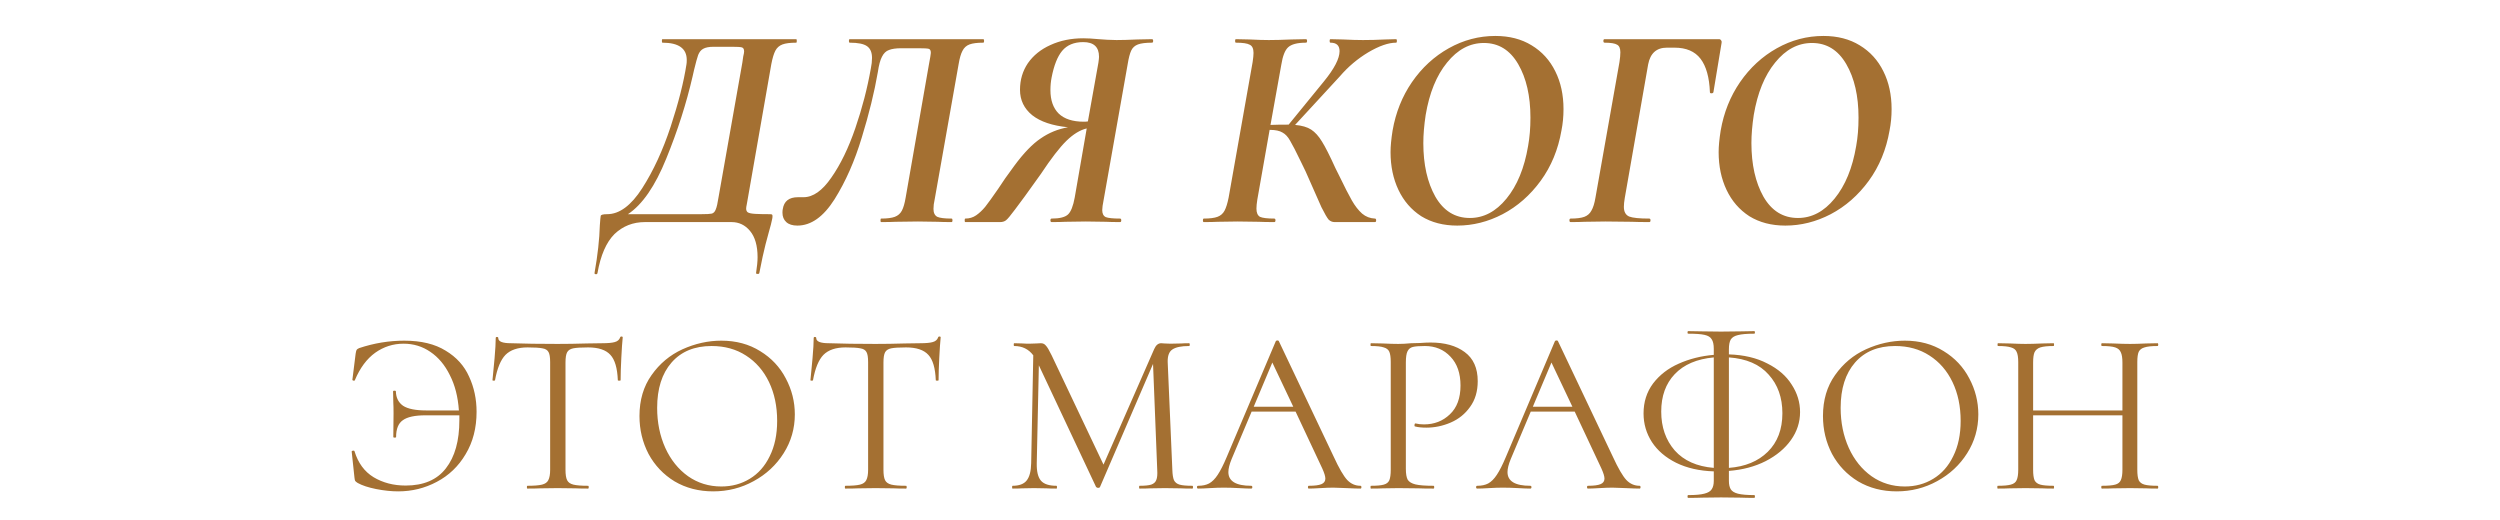 <?xml version="1.0" encoding="UTF-8"?> <svg xmlns="http://www.w3.org/2000/svg" width="394" height="82" viewBox="0 0 394 82" fill="none"> <path d="M125.482 6.173C125.543 6.173 125.574 6.266 125.574 6.45C125.574 6.635 125.543 6.727 125.482 6.727C124.529 6.727 123.806 6.819 123.314 7.004C122.822 7.188 122.453 7.511 122.207 7.972C121.961 8.433 121.746 9.141 121.562 10.094L117.826 31.449C117.795 31.695 117.749 31.956 117.687 32.233C117.626 32.509 117.595 32.725 117.595 32.878C117.595 33.155 117.687 33.355 117.872 33.478C118.087 33.601 118.487 33.678 119.071 33.709C119.655 33.739 120.378 33.755 121.239 33.755C121.454 33.755 121.592 33.77 121.654 33.801C121.715 33.832 121.746 33.908 121.746 34.031C121.746 34.216 121.731 34.37 121.7 34.493C121.608 34.985 121.423 35.707 121.146 36.66C121.085 36.876 120.916 37.506 120.639 38.551C120.362 39.628 120.039 41.119 119.67 43.025C119.64 43.148 119.532 43.194 119.348 43.164C119.194 43.164 119.132 43.102 119.163 42.979C119.317 41.995 119.394 41.18 119.394 40.535C119.394 38.721 118.994 37.337 118.195 36.384C117.426 35.461 116.457 35 115.289 35H101.637C99.761 35 98.162 35.63 96.84 36.891C95.549 38.182 94.657 40.227 94.165 43.025C94.134 43.179 94.042 43.24 93.888 43.21C93.734 43.21 93.673 43.133 93.704 42.979C94.195 40.212 94.472 37.721 94.534 35.507C94.595 34.646 94.641 34.154 94.672 34.031C94.703 33.847 95.041 33.755 95.687 33.755C97.624 33.755 99.469 32.386 101.222 29.65C102.974 26.913 104.465 23.685 105.695 19.964C106.925 16.213 107.756 12.938 108.186 10.14C108.217 9.986 108.232 9.756 108.232 9.448C108.232 7.634 106.956 6.727 104.404 6.727C104.342 6.727 104.312 6.635 104.312 6.45C104.312 6.266 104.342 6.173 104.404 6.173H125.482ZM116.995 9.863C117.026 9.587 117.072 9.264 117.134 8.895C117.226 8.526 117.272 8.264 117.272 8.111C117.272 7.742 117.149 7.526 116.903 7.465C116.688 7.403 116.181 7.373 115.381 7.373H112.475C111.737 7.373 111.184 7.48 110.815 7.696C110.477 7.88 110.215 8.203 110.031 8.664C109.877 9.095 109.662 9.879 109.385 11.016C109.354 11.17 109.278 11.508 109.155 12.031C108.171 16.305 106.787 20.625 105.004 24.991C103.251 29.327 101.237 32.248 98.962 33.755H110.538C111.368 33.755 111.922 33.724 112.199 33.662C112.475 33.57 112.675 33.355 112.798 33.017C112.952 32.678 113.106 32.002 113.259 30.987L116.995 9.863ZM125.669 35.553C124.9 35.553 124.316 35.369 123.916 35C123.516 34.631 123.316 34.139 123.316 33.524C123.316 33.278 123.332 33.094 123.362 32.971C123.547 31.71 124.346 31.08 125.761 31.08H126.637C128.144 31.08 129.604 30.049 131.019 27.989C132.464 25.929 133.725 23.331 134.801 20.195C135.877 17.058 136.692 13.922 137.245 10.786C137.368 10.201 137.43 9.648 137.43 9.125C137.43 8.264 137.168 7.649 136.646 7.28C136.123 6.911 135.216 6.727 133.924 6.727C133.832 6.727 133.786 6.635 133.786 6.45C133.786 6.266 133.832 6.173 133.924 6.173H154.956C155.049 6.173 155.095 6.266 155.095 6.45C155.095 6.635 155.049 6.727 154.956 6.727C154.003 6.727 153.281 6.819 152.789 7.004C152.297 7.188 151.928 7.526 151.682 8.018C151.436 8.48 151.236 9.171 151.082 10.094L147.3 31.449C147.177 31.971 147.116 32.463 147.116 32.925C147.116 33.539 147.315 33.955 147.715 34.17C148.115 34.354 148.868 34.447 149.975 34.447C150.067 34.447 150.113 34.539 150.113 34.723C150.113 34.908 150.067 35 149.975 35C149.022 35 148.284 34.985 147.761 34.954L144.671 34.908L141.166 34.954C140.612 34.985 139.844 35 138.86 35C138.798 35 138.767 34.908 138.767 34.723C138.767 34.539 138.798 34.447 138.86 34.447C139.813 34.447 140.535 34.354 141.027 34.17C141.519 33.985 141.888 33.662 142.134 33.201C142.38 32.74 142.58 32.048 142.734 31.126L146.378 10.278C146.593 9.141 146.7 8.495 146.7 8.341C146.7 7.972 146.593 7.757 146.378 7.696C146.162 7.634 145.64 7.603 144.809 7.603H142.042C141.212 7.603 140.566 7.696 140.105 7.88C139.644 8.034 139.275 8.387 138.998 8.941C138.721 9.464 138.506 10.263 138.352 11.339C137.799 14.537 136.953 17.981 135.816 21.671C134.709 25.36 133.279 28.604 131.526 31.402C129.773 34.17 127.821 35.553 125.669 35.553ZM181.553 6.173C181.676 6.173 181.737 6.266 181.737 6.45C181.737 6.635 181.676 6.727 181.553 6.727C180.569 6.727 179.831 6.819 179.339 7.004C178.847 7.188 178.493 7.511 178.278 7.972C178.063 8.433 177.878 9.141 177.725 10.094L173.943 31.449C173.789 32.217 173.712 32.771 173.712 33.109C173.712 33.662 173.896 34.031 174.265 34.216C174.665 34.37 175.418 34.447 176.525 34.447C176.648 34.447 176.71 34.539 176.71 34.723C176.71 34.908 176.648 35 176.525 35C175.572 35 174.834 34.985 174.312 34.954L171.129 34.908L167.901 34.954C167.378 34.985 166.655 35 165.733 35C165.61 35 165.548 34.908 165.548 34.723C165.548 34.539 165.61 34.447 165.733 34.447C166.993 34.447 167.854 34.231 168.316 33.801C168.777 33.37 169.13 32.479 169.376 31.126L171.267 20.241C170.222 20.487 169.161 21.133 168.085 22.178C167.009 23.223 165.656 24.976 164.026 27.436C162.058 30.203 160.705 32.063 159.967 33.017C159.26 33.97 158.784 34.539 158.538 34.723C158.292 34.908 157.984 35 157.615 35H152.127C152.065 35 152.034 34.908 152.034 34.723C152.034 34.539 152.065 34.447 152.127 34.447C152.772 34.447 153.341 34.277 153.833 33.939C154.325 33.601 154.802 33.155 155.263 32.602C155.724 32.017 156.401 31.08 157.292 29.788C157.938 28.773 158.799 27.544 159.875 26.098C161.351 24.1 162.735 22.67 164.026 21.809C165.318 20.917 166.747 20.333 168.316 20.056C165.856 19.81 163.98 19.18 162.689 18.165C161.397 17.12 160.752 15.782 160.752 14.153C160.752 12.585 161.167 11.185 161.997 9.956C162.858 8.726 164.042 7.772 165.548 7.096C167.086 6.389 168.808 6.035 170.714 6.035C171.39 6.035 172.205 6.081 173.158 6.173C173.589 6.204 174.035 6.235 174.496 6.266C174.988 6.296 175.48 6.312 175.972 6.312C176.802 6.312 177.894 6.281 179.247 6.22L181.553 6.173ZM165.733 12.216C165.61 12.831 165.548 13.492 165.548 14.199C165.548 15.798 165.979 17.028 166.84 17.889C167.731 18.75 169.054 19.18 170.806 19.18C171.083 19.18 171.298 19.165 171.452 19.134L173.112 9.863C173.174 9.433 173.205 9.125 173.205 8.941C173.205 7.403 172.374 6.635 170.714 6.635C169.269 6.635 168.162 7.096 167.393 8.018C166.655 8.91 166.102 10.309 165.733 12.216ZM220.016 6.173C220.109 6.173 220.155 6.266 220.155 6.45C220.155 6.635 220.109 6.727 220.016 6.727C218.817 6.727 217.357 7.234 215.635 8.249C213.944 9.264 212.452 10.524 211.161 12.031L204.104 19.687C205.18 19.78 206.026 20.026 206.641 20.425C207.256 20.825 207.825 21.455 208.347 22.316C208.87 23.146 209.577 24.546 210.469 26.514L211.069 27.713C211.899 29.435 212.56 30.726 213.052 31.587C213.544 32.448 214.082 33.14 214.666 33.662C215.25 34.154 215.927 34.416 216.696 34.447C216.819 34.447 216.88 34.539 216.88 34.723C216.88 34.908 216.819 35 216.696 35H210.331C209.992 35 209.685 34.877 209.408 34.631C209.162 34.354 208.778 33.693 208.255 32.648C207.763 31.572 206.933 29.696 205.765 27.021L205.027 25.499C204.258 23.9 203.689 22.793 203.32 22.178C202.982 21.563 202.582 21.133 202.121 20.887C201.66 20.61 201.014 20.471 200.184 20.471H200.091L198.154 31.449C198.062 32.033 198.016 32.509 198.016 32.878C198.016 33.524 198.2 33.955 198.569 34.17C198.969 34.354 199.722 34.447 200.829 34.447C200.952 34.447 201.014 34.539 201.014 34.723C201.014 34.908 200.952 35 200.829 35C199.784 35 198.969 34.985 198.385 34.954L195.064 34.908L191.928 34.954C191.374 34.985 190.636 35 189.714 35C189.622 35 189.576 34.908 189.576 34.723C189.576 34.539 189.622 34.447 189.714 34.447C190.667 34.447 191.39 34.354 191.882 34.17C192.374 33.985 192.743 33.662 192.989 33.201C193.235 32.74 193.45 32.048 193.634 31.126L197.416 9.771C197.509 9.156 197.555 8.679 197.555 8.341C197.555 7.665 197.355 7.234 196.955 7.05C196.586 6.835 195.864 6.727 194.787 6.727C194.695 6.727 194.649 6.635 194.649 6.45C194.649 6.266 194.695 6.173 194.787 6.173L196.955 6.22C198.185 6.281 199.184 6.312 199.953 6.312C200.906 6.312 202.09 6.281 203.505 6.22L205.811 6.173C205.934 6.173 205.995 6.266 205.995 6.45C205.995 6.635 205.934 6.727 205.811 6.727C204.458 6.727 203.52 6.973 202.997 7.465C202.505 7.926 202.152 8.833 201.936 10.186L200.23 19.687C200.968 19.657 201.875 19.641 202.951 19.641H203.089L208.624 12.861C210.285 10.832 211.115 9.233 211.115 8.064C211.115 7.173 210.638 6.727 209.685 6.727C209.593 6.727 209.547 6.635 209.547 6.45C209.547 6.266 209.593 6.173 209.685 6.173L211.668 6.22C212.898 6.281 213.944 6.312 214.805 6.312C215.911 6.312 217.08 6.281 218.31 6.22L220.016 6.173ZM229.666 35.553C227.483 35.553 225.592 35.062 223.993 34.078C222.425 33.063 221.226 31.679 220.395 29.927C219.565 28.174 219.15 26.191 219.15 23.977C219.15 23.054 219.258 21.917 219.473 20.564C219.965 17.735 220.98 15.198 222.517 12.954C224.085 10.678 226.022 8.895 228.328 7.603C230.635 6.312 233.079 5.666 235.662 5.666C237.876 5.666 239.782 6.158 241.381 7.142C243.011 8.126 244.256 9.494 245.117 11.247C245.978 12.969 246.408 14.952 246.408 17.197C246.408 18.365 246.301 19.488 246.086 20.564C245.563 23.577 244.471 26.221 242.811 28.497C241.151 30.772 239.152 32.525 236.815 33.755C234.509 34.954 232.126 35.553 229.666 35.553ZM231.649 34.354C233.832 34.354 235.754 33.34 237.415 31.31C239.106 29.25 240.243 26.483 240.828 23.008C241.074 21.655 241.197 20.164 241.197 18.534C241.197 15.121 240.551 12.308 239.26 10.094C237.968 7.88 236.169 6.773 233.863 6.773C231.649 6.773 229.712 7.803 228.052 9.863C226.391 11.893 225.269 14.645 224.685 18.119C224.439 19.749 224.316 21.225 224.316 22.547C224.316 25.929 224.946 28.743 226.207 30.987C227.498 33.232 229.312 34.354 231.649 34.354ZM247.528 35C247.405 35 247.344 34.908 247.344 34.723C247.344 34.539 247.405 34.447 247.528 34.447C248.481 34.447 249.204 34.354 249.696 34.17C250.188 33.985 250.557 33.662 250.803 33.201C251.079 32.74 251.295 32.048 251.448 31.126L255.23 9.771C255.323 9.156 255.369 8.649 255.369 8.249C255.369 7.634 255.2 7.234 254.862 7.05C254.523 6.835 253.862 6.727 252.878 6.727C252.755 6.727 252.694 6.635 252.694 6.45C252.694 6.266 252.755 6.173 252.878 6.173H270.912C271.066 6.173 271.173 6.235 271.235 6.358C271.327 6.45 271.358 6.573 271.327 6.727L270.036 14.522C270.005 14.645 269.897 14.706 269.713 14.706C269.559 14.706 269.482 14.645 269.482 14.522C269.39 12.185 268.898 10.432 268.006 9.264C267.115 8.095 265.746 7.511 263.902 7.511H262.702C261.073 7.511 260.089 8.387 259.75 10.14L256.061 31.218C255.968 31.771 255.922 32.233 255.922 32.602C255.922 33.37 256.199 33.878 256.753 34.124C257.306 34.339 258.367 34.447 259.935 34.447C260.058 34.447 260.119 34.539 260.119 34.723C260.119 34.908 260.058 35 259.935 35C258.767 35 257.844 34.985 257.168 34.954L253.017 34.908L249.742 34.954C249.188 34.985 248.45 35 247.528 35ZM281.374 35.553C279.19 35.553 277.299 35.062 275.701 34.078C274.132 33.063 272.933 31.679 272.103 29.927C271.273 28.174 270.858 26.191 270.858 23.977C270.858 23.054 270.965 21.917 271.181 20.564C271.673 17.735 272.687 15.198 274.225 12.954C275.793 10.678 277.73 8.895 280.036 7.603C282.342 6.312 284.787 5.666 287.37 5.666C289.583 5.666 291.49 6.158 293.089 7.142C294.718 8.126 295.964 9.494 296.825 11.247C297.686 12.969 298.116 14.952 298.116 17.197C298.116 18.365 298.008 19.488 297.793 20.564C297.27 23.577 296.179 26.221 294.519 28.497C292.858 30.772 290.859 32.525 288.523 33.755C286.216 34.954 283.833 35.553 281.374 35.553ZM283.357 34.354C285.54 34.354 287.462 33.34 289.122 31.31C290.813 29.25 291.951 26.483 292.535 23.008C292.781 21.655 292.904 20.164 292.904 18.534C292.904 15.121 292.259 12.308 290.967 10.094C289.676 7.88 287.877 6.773 285.571 6.773C283.357 6.773 281.42 7.803 279.759 9.863C278.099 11.893 276.977 14.645 276.392 18.119C276.146 19.749 276.023 21.225 276.023 22.547C276.023 25.929 276.654 28.743 277.914 30.987C279.206 33.232 281.02 34.354 283.357 34.354Z" fill="#A47032"></path> <path d="M63.709 53.689C66.373 53.689 68.547 54.215 70.233 55.265C71.944 56.291 73.178 57.66 73.935 59.37C74.717 61.056 75.108 62.901 75.108 64.905C75.108 67.446 74.534 69.669 73.385 71.576C72.261 73.481 70.746 74.935 68.84 75.937C66.959 76.939 64.931 77.44 62.756 77.44C61.681 77.44 60.52 77.318 59.274 77.073C58.052 76.829 57.087 76.511 56.379 76.12C56.183 75.998 56.049 75.888 55.975 75.79C55.927 75.693 55.89 75.522 55.865 75.277L55.426 71.172C55.426 71.099 55.487 71.05 55.609 71.026C55.755 71.001 55.841 71.026 55.865 71.099C56.428 72.956 57.429 74.324 58.871 75.204C60.337 76.084 62.023 76.523 63.929 76.523C66.763 76.523 68.877 75.619 70.27 73.811C71.687 72.003 72.396 69.474 72.396 66.224V65.454H67.044C65.383 65.454 64.198 65.711 63.489 66.224C62.781 66.713 62.426 67.593 62.426 68.863C62.426 68.936 62.353 68.973 62.206 68.973C62.06 68.973 61.986 68.936 61.986 68.863L62.023 65.161C62.023 64.404 62.011 63.842 61.986 63.475L61.95 61.679C61.95 61.606 62.023 61.569 62.17 61.569C62.316 61.569 62.39 61.606 62.39 61.679C62.414 62.681 62.793 63.439 63.526 63.952C64.283 64.441 65.493 64.685 67.154 64.685H72.322C72.176 62.535 71.699 60.678 70.893 59.114C70.111 57.525 69.085 56.304 67.814 55.448C66.568 54.593 65.163 54.166 63.599 54.166C61.962 54.166 60.471 54.642 59.128 55.595C57.808 56.548 56.745 57.977 55.939 59.883C55.914 59.981 55.841 60.018 55.719 59.993C55.597 59.969 55.536 59.92 55.536 59.847L56.049 55.742C56.098 55.448 56.147 55.253 56.195 55.155C56.244 55.057 56.379 54.96 56.599 54.862C58.944 54.08 61.315 53.689 63.709 53.689ZM83.148 54.752C81.608 54.752 80.448 55.143 79.666 55.925C78.908 56.707 78.359 58.038 78.016 59.92C78.016 59.969 77.943 59.993 77.796 59.993C77.674 59.993 77.613 59.969 77.613 59.92C77.711 59.04 77.821 57.892 77.943 56.475C78.065 55.057 78.126 53.995 78.126 53.286C78.126 53.164 78.188 53.103 78.31 53.103C78.456 53.103 78.529 53.164 78.529 53.286C78.529 53.824 79.189 54.092 80.509 54.092C82.586 54.166 85.041 54.202 87.876 54.202C89.318 54.202 90.845 54.178 92.457 54.129L94.95 54.092C95.829 54.092 96.477 54.031 96.892 53.909C97.332 53.787 97.613 53.542 97.735 53.176C97.76 53.078 97.833 53.029 97.955 53.029C98.078 53.029 98.139 53.078 98.139 53.176C98.065 53.885 97.992 54.96 97.919 56.401C97.845 57.843 97.809 59.016 97.809 59.92C97.809 59.969 97.735 59.993 97.589 59.993C97.442 59.993 97.369 59.969 97.369 59.92C97.296 58.014 96.905 56.682 96.196 55.925C95.487 55.143 94.314 54.752 92.677 54.752C91.578 54.752 90.796 54.801 90.332 54.899C89.867 54.996 89.55 55.204 89.379 55.522C89.208 55.839 89.122 56.377 89.122 57.134V74.031C89.122 74.789 89.208 75.338 89.379 75.68C89.55 76.023 89.88 76.255 90.368 76.377C90.857 76.499 91.627 76.56 92.677 76.56C92.751 76.56 92.787 76.633 92.787 76.78C92.787 76.927 92.751 77 92.677 77C91.871 77 91.224 76.988 90.735 76.963L87.876 76.927L85.127 76.963C84.638 76.988 83.966 77 83.111 77C83.062 77 83.038 76.927 83.038 76.78C83.038 76.633 83.062 76.56 83.111 76.56C84.162 76.56 84.931 76.499 85.42 76.377C85.909 76.255 86.239 76.023 86.41 75.68C86.605 75.314 86.703 74.764 86.703 74.031V57.061C86.703 56.304 86.618 55.778 86.447 55.485C86.275 55.167 85.958 54.972 85.493 54.899C85.029 54.801 84.247 54.752 83.148 54.752ZM112.4 77.44C110.127 77.44 108.099 76.915 106.315 75.864C104.556 74.789 103.188 73.347 102.21 71.539C101.257 69.706 100.781 67.715 100.781 65.564C100.781 63.048 101.416 60.897 102.687 59.114C103.957 57.306 105.582 55.949 107.562 55.045C109.565 54.141 111.606 53.689 113.683 53.689C116.004 53.689 118.044 54.239 119.804 55.339C121.563 56.414 122.907 57.843 123.835 59.627C124.788 61.41 125.265 63.304 125.265 65.308C125.265 67.531 124.678 69.572 123.505 71.429C122.333 73.286 120.756 74.752 118.777 75.827C116.822 76.902 114.697 77.44 112.4 77.44ZM113.683 76.67C115.344 76.67 116.835 76.267 118.154 75.461C119.498 74.654 120.549 73.469 121.306 71.905C122.088 70.341 122.479 68.484 122.479 66.334C122.479 64.037 122.052 61.997 121.196 60.213C120.341 58.429 119.132 57.037 117.568 56.035C116.028 55.033 114.22 54.532 112.143 54.532C109.455 54.532 107.354 55.4 105.839 57.134C104.324 58.869 103.567 61.252 103.567 64.282C103.567 66.579 103.994 68.68 104.849 70.586C105.705 72.467 106.902 73.958 108.441 75.057C109.981 76.133 111.728 76.67 113.683 76.67ZM133.258 54.752C131.719 54.752 130.558 55.143 129.776 55.925C129.019 56.707 128.469 58.038 128.127 59.92C128.127 59.969 128.054 59.993 127.907 59.993C127.785 59.993 127.724 59.969 127.724 59.92C127.822 59.04 127.932 57.892 128.054 56.475C128.176 55.057 128.237 53.995 128.237 53.286C128.237 53.164 128.298 53.103 128.42 53.103C128.567 53.103 128.64 53.164 128.64 53.286C128.64 53.824 129.3 54.092 130.619 54.092C132.696 54.166 135.152 54.202 137.987 54.202C139.428 54.202 140.955 54.178 142.568 54.129L145.06 54.092C145.94 54.092 146.588 54.031 147.003 53.909C147.443 53.787 147.724 53.542 147.846 53.176C147.87 53.078 147.944 53.029 148.066 53.029C148.188 53.029 148.249 53.078 148.249 53.176C148.176 53.885 148.103 54.96 148.029 56.401C147.956 57.843 147.919 59.016 147.919 59.92C147.919 59.969 147.846 59.993 147.699 59.993C147.553 59.993 147.479 59.969 147.479 59.92C147.406 58.014 147.015 56.682 146.307 55.925C145.598 55.143 144.425 54.752 142.788 54.752C141.688 54.752 140.907 54.801 140.442 54.899C139.978 54.996 139.66 55.204 139.489 55.522C139.318 55.839 139.233 56.377 139.233 57.134V74.031C139.233 74.789 139.318 75.338 139.489 75.68C139.66 76.023 139.99 76.255 140.479 76.377C140.968 76.499 141.737 76.56 142.788 76.56C142.861 76.56 142.898 76.633 142.898 76.78C142.898 76.927 142.861 77 142.788 77C141.982 77 141.334 76.988 140.845 76.963L137.987 76.927L135.238 76.963C134.749 76.988 134.077 77 133.222 77C133.173 77 133.148 76.927 133.148 76.78C133.148 76.633 133.173 76.56 133.222 76.56C134.272 76.56 135.042 76.499 135.531 76.377C136.02 76.255 136.349 76.023 136.52 75.68C136.716 75.314 136.814 74.764 136.814 74.031V57.061C136.814 56.304 136.728 55.778 136.557 55.485C136.386 55.167 136.068 54.972 135.604 54.899C135.14 54.801 134.358 54.752 133.258 54.752ZM187.913 76.56C187.986 76.56 188.023 76.633 188.023 76.78C188.023 76.927 187.986 77 187.913 77C187.156 77 186.557 76.988 186.117 76.963L183.588 76.927L181.242 76.963C180.851 76.988 180.302 77 179.593 77C179.544 77 179.52 76.927 179.52 76.78C179.52 76.633 179.544 76.56 179.593 76.56C180.424 76.56 181.035 76.499 181.426 76.377C181.841 76.23 182.11 75.986 182.232 75.644C182.379 75.302 182.427 74.764 182.379 74.031L181.719 57.354L173.362 76.743C173.313 76.841 173.215 76.89 173.069 76.89C172.947 76.89 172.837 76.841 172.739 76.743L163.723 57.574L163.393 73.005C163.368 74.3 163.588 75.216 164.052 75.754C164.517 76.291 165.335 76.56 166.508 76.56C166.557 76.56 166.581 76.633 166.581 76.78C166.581 76.927 166.557 77 166.508 77C165.824 77 165.299 76.988 164.932 76.963L162.953 76.927L161.047 76.963C160.705 76.988 160.216 77 159.581 77C159.532 77 159.507 76.927 159.507 76.78C159.507 76.633 159.532 76.56 159.581 76.56C160.607 76.56 161.34 76.291 161.78 75.754C162.244 75.192 162.489 74.275 162.513 73.005L162.843 55.998C162.11 55.021 161.108 54.532 159.837 54.532C159.788 54.532 159.764 54.459 159.764 54.312C159.764 54.166 159.788 54.092 159.837 54.092L161.193 54.129C161.438 54.153 161.78 54.166 162.22 54.166C162.66 54.166 163.026 54.153 163.319 54.129C163.637 54.105 163.881 54.092 164.052 54.092C164.37 54.092 164.627 54.215 164.822 54.459C165.042 54.679 165.347 55.192 165.738 55.998L173.912 73.225L181.902 55.009C182.171 54.398 182.537 54.092 183.002 54.092C183.124 54.092 183.295 54.105 183.515 54.129C183.759 54.153 184.077 54.166 184.468 54.166L186.19 54.129C186.459 54.105 186.862 54.092 187.4 54.092C187.473 54.092 187.51 54.166 187.51 54.312C187.51 54.459 187.473 54.532 187.4 54.532C186.178 54.532 185.299 54.715 184.761 55.082C184.248 55.424 184.003 56.084 184.028 57.061L184.761 74.031C184.785 74.789 184.871 75.338 185.018 75.68C185.189 76.023 185.482 76.255 185.897 76.377C186.313 76.499 186.985 76.56 187.913 76.56ZM214.41 76.56C214.508 76.56 214.557 76.633 214.557 76.78C214.557 76.927 214.508 77 214.41 77C213.946 77 213.225 76.976 212.248 76.927C211.271 76.878 210.562 76.853 210.122 76.853C209.585 76.853 208.9 76.878 208.07 76.927C207.288 76.976 206.689 77 206.274 77C206.176 77 206.127 76.927 206.127 76.78C206.127 76.633 206.176 76.56 206.274 76.56C207.178 76.56 207.837 76.475 208.253 76.304C208.668 76.133 208.876 75.839 208.876 75.424C208.876 75.082 208.717 74.556 208.399 73.848L204.184 64.868H197.257L194.105 72.345C193.763 73.176 193.592 73.86 193.592 74.398C193.592 75.839 194.789 76.56 197.184 76.56C197.306 76.56 197.367 76.633 197.367 76.78C197.367 76.927 197.306 77 197.184 77C196.744 77 196.109 76.976 195.278 76.927C194.349 76.878 193.543 76.853 192.859 76.853C192.224 76.853 191.49 76.878 190.66 76.927C189.927 76.976 189.316 77 188.827 77C188.705 77 188.644 76.927 188.644 76.78C188.644 76.633 188.705 76.56 188.827 76.56C189.511 76.56 190.085 76.438 190.55 76.194C191.038 75.925 191.49 75.473 191.906 74.838C192.346 74.178 192.822 73.237 193.335 72.015L201.069 53.762C201.118 53.689 201.203 53.652 201.326 53.652C201.448 53.652 201.521 53.689 201.545 53.762L210.195 71.979C211.026 73.787 211.735 75.009 212.321 75.644C212.908 76.255 213.604 76.56 214.41 76.56ZM197.587 64.098H203.818L200.519 57.134L197.587 64.098ZM221.563 73.885C221.563 74.666 221.661 75.241 221.856 75.607C222.076 75.949 222.479 76.194 223.066 76.34C223.677 76.487 224.63 76.56 225.925 76.56C225.998 76.56 226.035 76.633 226.035 76.78C226.035 76.927 225.998 77 225.925 77C224.923 77 224.141 76.988 223.579 76.963L220.39 76.927L217.934 76.963C217.47 76.988 216.847 77 216.065 77C216.016 77 215.992 76.927 215.992 76.78C215.992 76.633 216.016 76.56 216.065 76.56C216.994 76.56 217.666 76.499 218.081 76.377C218.521 76.255 218.814 76.023 218.961 75.68C219.107 75.314 219.181 74.764 219.181 74.031V57.061C219.181 56.328 219.107 55.791 218.961 55.448C218.814 55.106 218.521 54.874 218.081 54.752C217.666 54.605 216.994 54.532 216.065 54.532C216.016 54.532 215.992 54.459 215.992 54.312C215.992 54.166 216.016 54.092 216.065 54.092L217.898 54.129C218.924 54.178 219.743 54.202 220.354 54.202C220.964 54.202 221.649 54.166 222.406 54.092C222.699 54.092 223.164 54.08 223.799 54.056C224.434 54.007 224.984 53.982 225.448 53.982C227.696 53.982 229.492 54.483 230.836 55.485C232.204 56.487 232.889 58.014 232.889 60.067C232.889 61.679 232.485 63.035 231.679 64.135C230.897 65.235 229.883 66.053 228.637 66.591C227.391 67.128 226.108 67.397 224.788 67.397C224.08 67.397 223.493 67.336 223.029 67.214C222.956 67.214 222.919 67.153 222.919 67.031C222.919 66.957 222.931 66.884 222.956 66.811C223.005 66.737 223.054 66.713 223.102 66.737C223.493 66.835 223.933 66.884 224.422 66.884C226.035 66.884 227.391 66.359 228.49 65.308C229.614 64.257 230.176 62.742 230.176 60.763C230.176 58.833 229.651 57.318 228.6 56.218C227.55 55.094 226.206 54.532 224.569 54.532C223.689 54.532 223.054 54.581 222.663 54.679C222.272 54.776 221.991 55.009 221.82 55.375C221.649 55.717 221.563 56.304 221.563 57.134V73.885ZM258.4 76.56C258.498 76.56 258.547 76.633 258.547 76.78C258.547 76.927 258.498 77 258.4 77C257.936 77 257.215 76.976 256.238 76.927C255.261 76.878 254.552 76.853 254.112 76.853C253.575 76.853 252.89 76.878 252.06 76.927C251.278 76.976 250.679 77 250.264 77C250.166 77 250.117 76.927 250.117 76.78C250.117 76.633 250.166 76.56 250.264 76.56C251.168 76.56 251.827 76.475 252.243 76.304C252.658 76.133 252.866 75.839 252.866 75.424C252.866 75.082 252.707 74.556 252.389 73.848L248.174 64.868H241.247L238.095 72.345C237.753 73.176 237.582 73.86 237.582 74.398C237.582 75.839 238.779 76.56 241.174 76.56C241.296 76.56 241.357 76.633 241.357 76.78C241.357 76.927 241.296 77 241.174 77C240.734 77 240.099 76.976 239.268 76.927C238.339 76.878 237.533 76.853 236.849 76.853C236.214 76.853 235.48 76.878 234.65 76.927C233.917 76.976 233.306 77 232.817 77C232.695 77 232.634 76.927 232.634 76.78C232.634 76.633 232.695 76.56 232.817 76.56C233.501 76.56 234.075 76.438 234.54 76.194C235.028 75.925 235.48 75.473 235.896 74.838C236.336 74.178 236.812 73.237 237.325 72.015L245.059 53.762C245.108 53.689 245.193 53.652 245.316 53.652C245.438 53.652 245.511 53.689 245.535 53.762L254.185 71.979C255.016 73.787 255.725 75.009 256.311 75.644C256.898 76.255 257.594 76.56 258.4 76.56ZM241.577 64.098H247.808L244.509 57.134L241.577 64.098ZM283.69 64.941C283.69 66.53 283.214 67.996 282.261 69.34C281.308 70.684 279.976 71.795 278.266 72.675C276.58 73.53 274.649 74.043 272.475 74.214V75.79C272.475 76.353 272.572 76.792 272.768 77.11C272.963 77.428 273.342 77.66 273.904 77.806C274.491 77.953 275.346 78.026 276.47 78.026C276.543 78.026 276.58 78.1 276.58 78.246C276.58 78.393 276.543 78.466 276.47 78.466C275.59 78.466 274.894 78.454 274.381 78.429L271.228 78.393L268.223 78.429C267.685 78.454 266.965 78.466 266.06 78.466C265.987 78.466 265.951 78.393 265.951 78.246C265.951 78.1 265.987 78.026 266.06 78.026C267.184 78.026 268.027 77.953 268.589 77.806C269.176 77.66 269.567 77.428 269.762 77.11C269.982 76.792 270.092 76.353 270.092 75.79V74.288C267.82 74.214 265.841 73.762 264.155 72.932C262.493 72.101 261.222 71.013 260.343 69.669C259.463 68.301 259.023 66.798 259.023 65.161C259.023 63.353 259.524 61.777 260.526 60.433C261.552 59.089 262.896 58.051 264.558 57.318C266.244 56.56 268.089 56.096 270.092 55.925V54.972C270.092 54.288 269.982 53.787 269.762 53.469C269.567 53.127 269.188 52.895 268.626 52.773C268.089 52.651 267.233 52.59 266.06 52.59C265.987 52.59 265.951 52.528 265.951 52.406C265.951 52.26 265.987 52.186 266.06 52.186C266.965 52.186 267.685 52.199 268.223 52.223L271.228 52.26L274.417 52.223C274.93 52.199 275.615 52.186 276.47 52.186C276.543 52.186 276.58 52.26 276.58 52.406C276.58 52.528 276.543 52.59 276.47 52.59C275.321 52.59 274.466 52.663 273.904 52.809C273.367 52.932 272.988 53.164 272.768 53.506C272.572 53.848 272.475 54.361 272.475 55.045V55.852C274.82 55.925 276.836 56.401 278.522 57.281C280.233 58.136 281.516 59.248 282.371 60.616C283.25 61.96 283.69 63.402 283.69 64.941ZM280.905 65.125C280.905 62.657 280.184 60.629 278.742 59.04C277.325 57.428 275.236 56.523 272.475 56.328V73.738C275.04 73.543 277.081 72.7 278.596 71.209C280.135 69.694 280.905 67.666 280.905 65.125ZM261.809 64.868C261.809 67.312 262.517 69.352 263.935 70.989C265.376 72.602 267.429 73.518 270.092 73.738V56.328C267.429 56.572 265.376 57.452 263.935 58.967C262.517 60.458 261.809 62.425 261.809 64.868ZM298.919 77.44C296.646 77.44 294.618 76.915 292.834 75.864C291.075 74.789 289.707 73.347 288.729 71.539C287.776 69.706 287.3 67.715 287.3 65.564C287.3 63.048 287.935 60.897 289.206 59.114C290.476 57.306 292.101 55.949 294.081 55.045C296.084 54.141 298.125 53.689 300.202 53.689C302.523 53.689 304.563 54.239 306.323 55.339C308.082 56.414 309.426 57.843 310.354 59.627C311.307 61.41 311.784 63.304 311.784 65.308C311.784 67.531 311.197 69.572 310.024 71.429C308.852 73.286 307.275 74.752 305.296 75.827C303.341 76.902 301.216 77.44 298.919 77.44ZM300.202 76.67C301.863 76.67 303.354 76.267 304.673 75.461C306.017 74.654 307.068 73.469 307.825 71.905C308.607 70.341 308.998 68.484 308.998 66.334C308.998 64.037 308.571 61.997 307.715 60.213C306.86 58.429 305.651 57.037 304.087 56.035C302.547 55.033 300.739 54.532 298.662 54.532C295.974 54.532 293.873 55.4 292.358 57.134C290.843 58.869 290.086 61.252 290.086 64.282C290.086 66.579 290.513 68.68 291.368 70.586C292.224 72.467 293.421 73.958 294.96 75.057C296.5 76.133 298.247 76.67 300.202 76.67ZM340.029 76.56C340.102 76.56 340.139 76.633 340.139 76.78C340.139 76.927 340.102 77 340.029 77C339.271 77 338.673 76.988 338.233 76.963L335.704 76.927L333.028 76.963C332.588 76.988 332.002 77 331.269 77C331.196 77 331.159 76.927 331.159 76.78C331.159 76.633 331.196 76.56 331.269 76.56C332.222 76.56 332.918 76.499 333.358 76.377C333.798 76.255 334.091 76.023 334.238 75.68C334.409 75.314 334.494 74.764 334.494 74.031V65.454H320.42V74.031C320.42 74.764 320.493 75.314 320.64 75.68C320.811 76.023 321.116 76.255 321.556 76.377C321.996 76.499 322.692 76.56 323.645 76.56C323.694 76.56 323.719 76.633 323.719 76.78C323.719 76.927 323.694 77 323.645 77C322.888 77 322.289 76.988 321.849 76.963L319.21 76.927L316.681 76.963C316.242 76.988 315.631 77 314.849 77C314.8 77 314.775 76.927 314.775 76.78C314.775 76.633 314.8 76.56 314.849 76.56C315.777 76.56 316.461 76.499 316.901 76.377C317.366 76.255 317.671 76.023 317.818 75.68C317.989 75.314 318.074 74.764 318.074 74.031V57.061C318.074 56.328 317.989 55.791 317.818 55.448C317.671 55.106 317.378 54.874 316.938 54.752C316.498 54.605 315.814 54.532 314.885 54.532C314.837 54.532 314.812 54.459 314.812 54.312C314.812 54.166 314.837 54.092 314.885 54.092L316.755 54.129C317.781 54.178 318.6 54.202 319.21 54.202C319.919 54.202 320.811 54.178 321.886 54.129L323.645 54.092C323.694 54.092 323.719 54.166 323.719 54.312C323.719 54.459 323.694 54.532 323.645 54.532C322.717 54.532 322.02 54.605 321.556 54.752C321.116 54.899 320.811 55.155 320.64 55.522C320.493 55.864 320.42 56.401 320.42 57.134V64.685H334.494V57.134C334.494 56.401 334.409 55.864 334.238 55.522C334.091 55.155 333.798 54.899 333.358 54.752C332.918 54.605 332.222 54.532 331.269 54.532C331.196 54.532 331.159 54.459 331.159 54.312C331.159 54.166 331.196 54.092 331.269 54.092L333.028 54.129C334.103 54.178 334.995 54.202 335.704 54.202C336.364 54.202 337.207 54.178 338.233 54.129L340.029 54.092C340.102 54.092 340.139 54.166 340.139 54.312C340.139 54.459 340.102 54.532 340.029 54.532C339.1 54.532 338.416 54.605 337.976 54.752C337.537 54.874 337.231 55.106 337.06 55.448C336.913 55.791 336.84 56.328 336.84 57.061V74.031C336.84 74.764 336.913 75.314 337.06 75.68C337.231 76.023 337.537 76.255 337.976 76.377C338.416 76.499 339.1 76.56 340.029 76.56Z" fill="#A47032"></path> </svg> 
